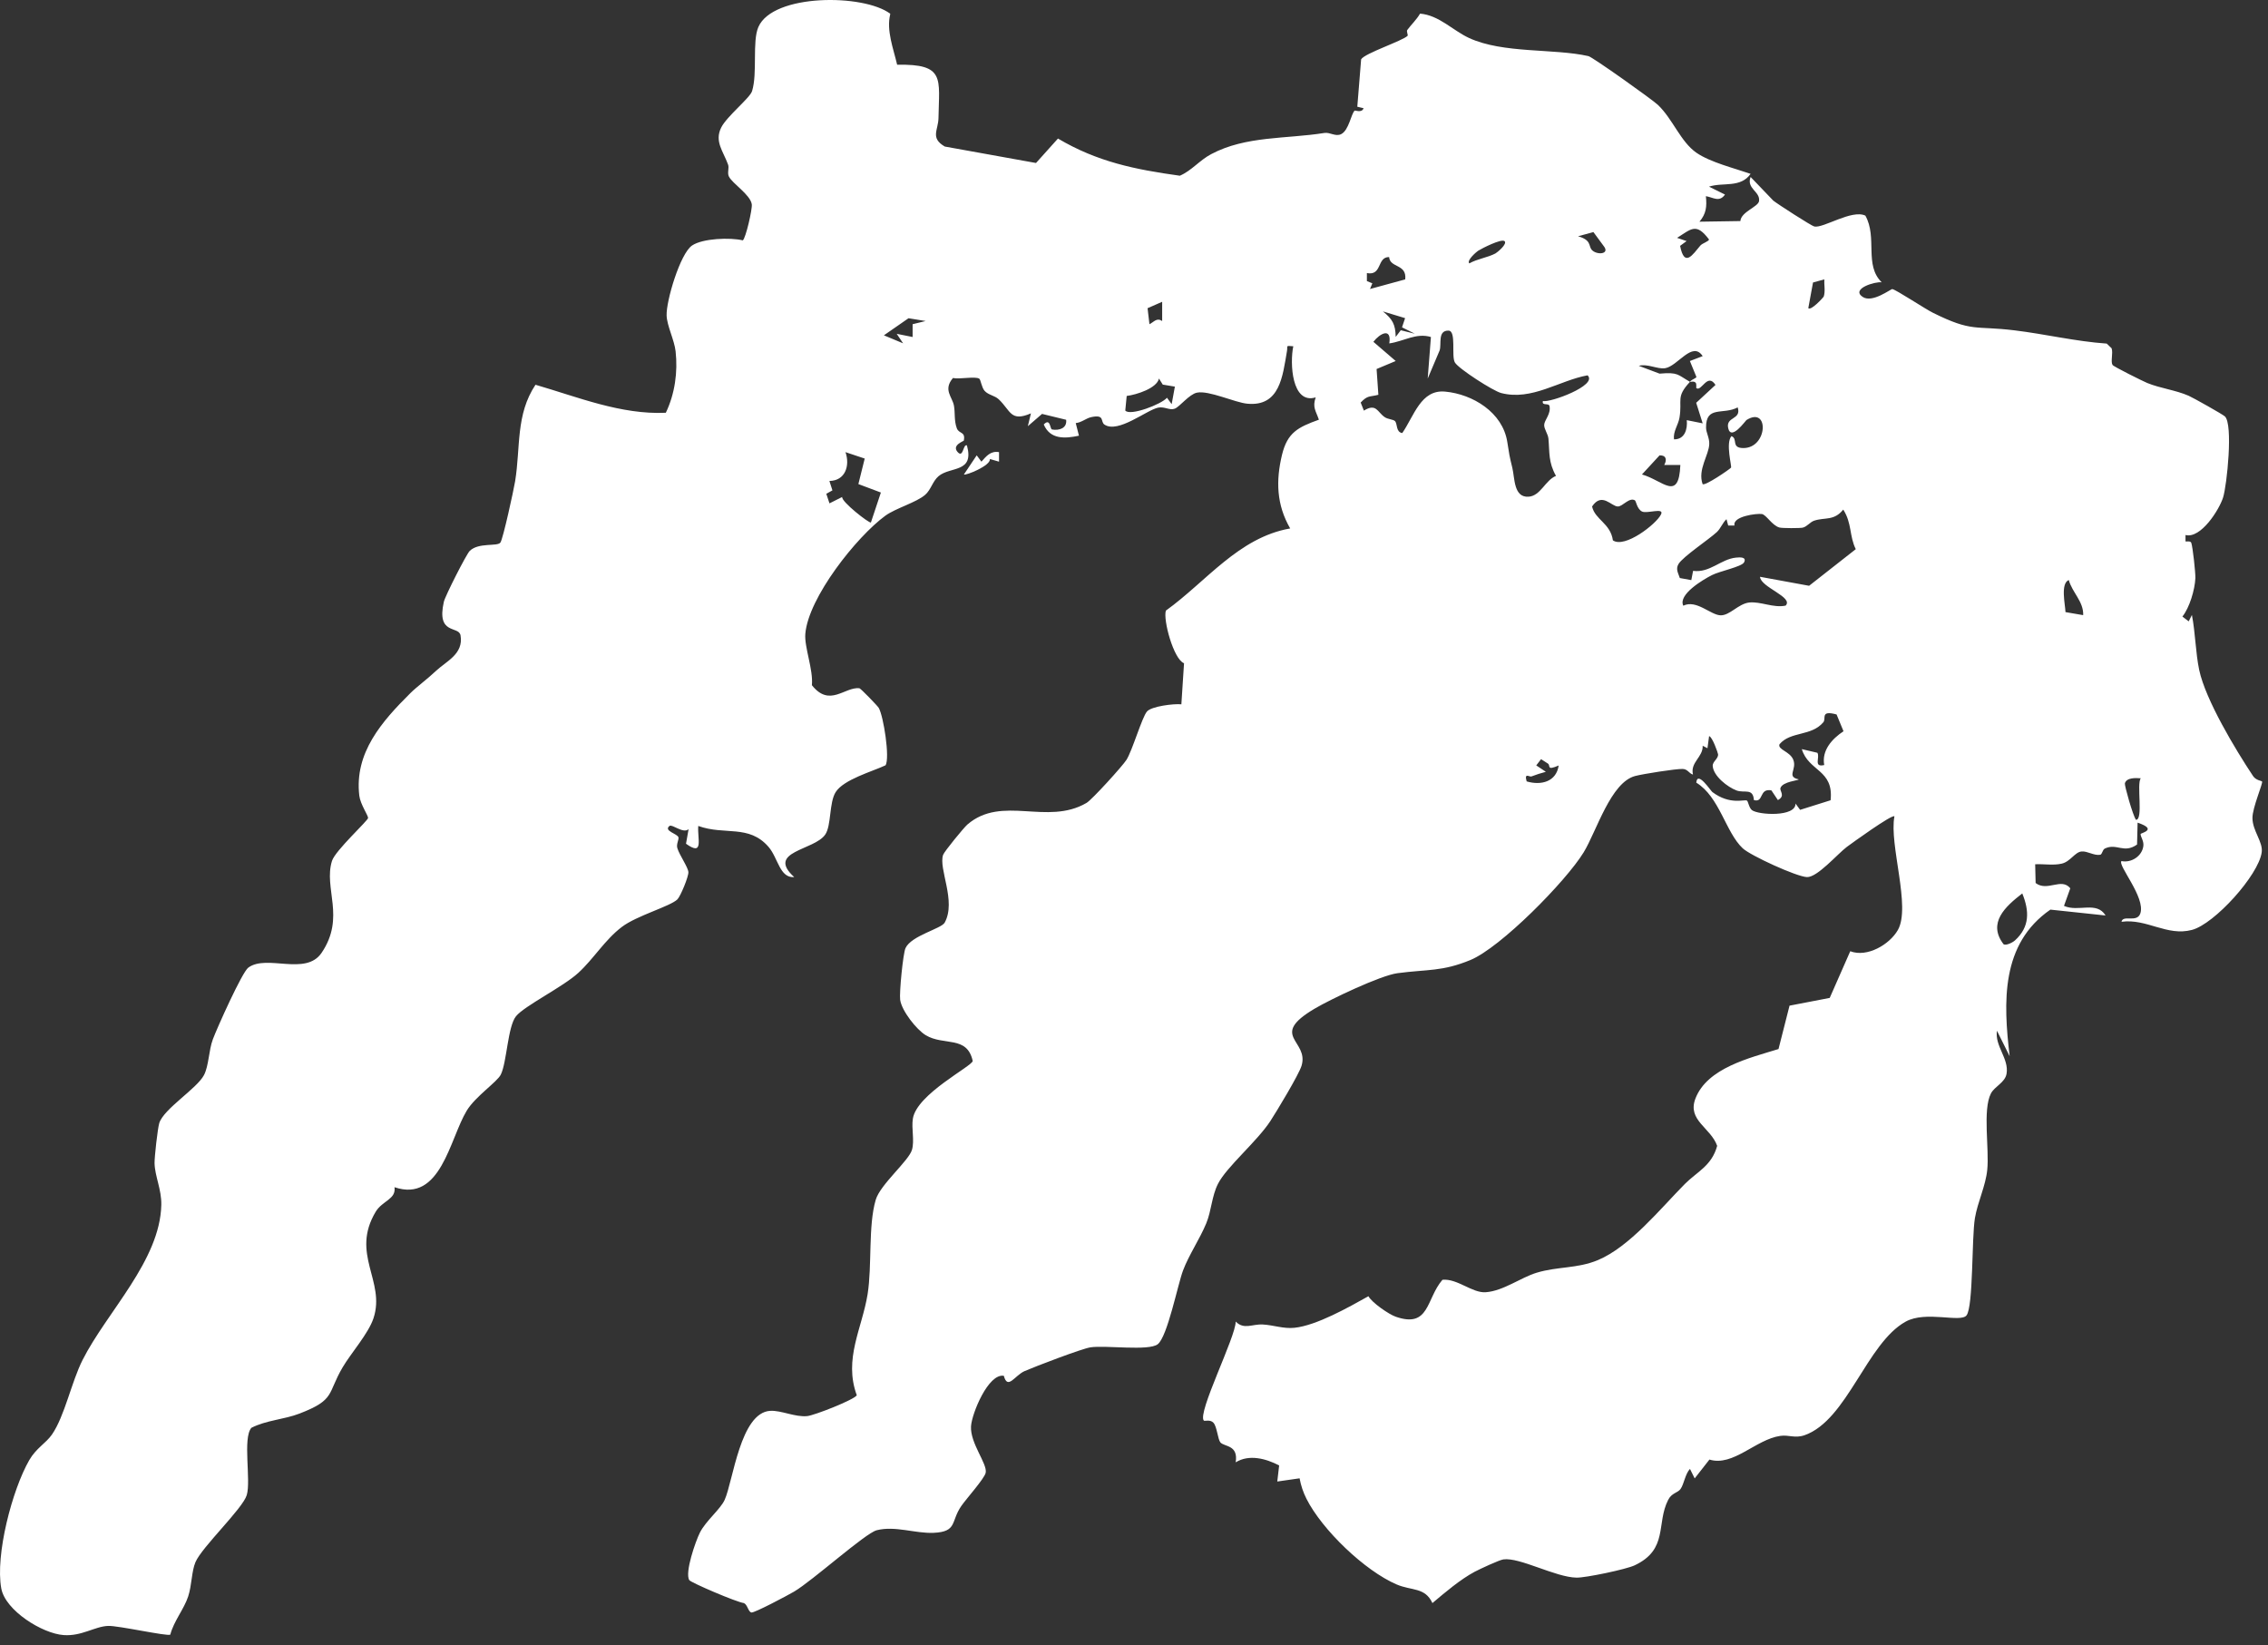 <svg width="131" height="95" viewBox="0 0 131 95" fill="none" xmlns="http://www.w3.org/2000/svg">
<rect x="0" y="0" width="131" height="95" fill="#333333" stroke="none"/>
<path d="M51.419 0.823C51.188 1.762 51.603 2.805 51.819 3.739C54.608 3.683 54.243 4.53 54.207 6.815C54.197 7.513 53.714 7.965 54.572 8.463L59.84 9.413L61.108 8.001C63.383 9.347 65.555 9.788 68.148 10.148C68.837 9.85 69.273 9.265 69.961 8.9C71.964 7.837 74.29 8.032 76.498 7.678C76.821 7.626 77.14 7.909 77.468 7.745C77.915 7.519 78.038 6.579 78.244 6.389C78.28 6.358 78.655 6.543 78.762 6.25L78.398 6.163L78.619 3.426C78.819 3.077 81.037 2.353 81.304 2.065C81.34 2.029 81.227 1.809 81.284 1.732C81.52 1.413 81.818 1.141 82.023 0.787C83.122 0.879 83.923 1.767 84.853 2.194C86.824 3.103 89.761 2.789 91.749 3.241C91.99 3.298 95.43 5.742 95.764 6.06C96.622 6.877 97.069 8.186 97.988 8.823C98.784 9.372 100.18 9.716 101.115 10.04C100.53 10.872 99.523 10.512 98.712 10.779L99.636 11.236C99.308 11.704 98.948 11.396 98.532 11.329C98.594 11.93 98.553 12.34 98.162 12.803L100.524 12.767C100.566 12.227 101.562 11.945 101.603 11.611C101.68 11.052 100.858 10.897 101.115 10.22L102.424 11.585C102.681 11.791 104.627 13.044 104.792 13.08C105.31 13.198 106.959 12.079 107.744 12.453C108.453 13.727 107.662 15.303 108.689 16.305C108.34 16.243 106.892 16.669 107.58 17.142C108.14 17.527 109.208 16.685 109.3 16.695C109.521 16.731 111.21 17.85 111.642 18.061C113.937 19.201 114.045 18.795 116.356 19.078C118.132 19.293 119.894 19.719 121.686 19.843L121.968 20.115C122.061 20.402 121.901 20.88 122.02 21.075C122.076 21.172 123.776 22.015 124.022 22.117C124.792 22.431 125.655 22.523 126.42 22.857C126.677 22.97 128.387 23.93 128.51 24.048C128.993 24.5 128.628 28.023 128.407 28.726C128.187 29.43 127.124 31.124 126.235 30.898V31.263C126.261 31.294 126.523 31.217 126.569 31.35C126.656 31.602 126.816 33.075 126.805 33.394C126.774 34.061 126.466 35.099 126.056 35.607L126.42 35.884L126.605 35.514C126.805 36.536 126.816 37.692 127.026 38.693C127.396 40.429 129.121 43.289 130.138 44.819C130.302 45.066 130.626 45.091 130.657 45.132C130.723 45.22 130.097 46.647 130.102 47.238C130.102 47.982 130.723 48.624 130.636 49.225C130.451 50.55 127.909 53.359 126.61 53.703C125.162 54.088 123.996 53.035 122.538 53.235C122.625 52.804 123.437 53.318 123.627 52.748C123.935 51.823 122.297 49.959 122.538 49.728C123.103 49.846 123.729 49.446 123.801 48.855C123.837 48.562 123.637 48.331 123.642 48.167C123.642 48.105 124.674 47.916 123.468 47.51L123.437 48.773C122.667 49.317 122.266 48.675 121.578 49.004C121.434 49.071 121.429 49.343 121.306 49.364C120.946 49.425 120.571 49.143 120.232 49.174C119.842 49.209 119.585 49.764 119.082 49.877C118.594 49.99 118.05 49.887 117.552 49.913L117.578 50.996C118.261 51.515 119.067 50.663 119.58 51.3L119.216 52.316C120.053 52.691 121.095 52.018 121.619 52.871L118.43 52.532C115.56 54.519 115.709 57.872 116.078 60.999L115.344 59.526C115.211 60.414 116.048 61.133 115.899 62.011C115.811 62.525 115.211 62.735 114.995 63.151C114.507 64.101 114.908 66.36 114.784 67.557C114.692 68.491 114.23 69.411 114.071 70.35C113.881 71.495 113.983 75.444 113.588 75.963C113.249 76.409 111.246 75.675 110.07 76.327C107.821 77.57 106.702 82.001 104.247 82.88C103.672 83.085 103.333 82.849 102.82 82.926C101.413 83.131 100.103 84.713 98.737 84.292L97.885 85.38L97.613 84.831C97.336 85.124 97.269 85.709 97.069 85.991C96.904 86.222 96.56 86.212 96.355 86.618C95.651 87.989 96.38 89.478 94.414 90.402C93.921 90.633 91.595 91.121 91.061 91.111C89.839 91.09 87.779 89.925 86.835 90.058C86.588 90.094 85.479 90.613 85.176 90.772C84.334 91.224 83.476 91.958 82.737 92.58C82.311 91.655 81.535 91.876 80.673 91.506C78.829 90.716 76.364 88.348 75.461 86.556C75.276 86.192 75.137 85.781 75.065 85.375L73.776 85.56L73.884 84.631C73.119 84.235 72.154 83.973 71.373 84.451C71.537 83.434 70.721 83.563 70.49 83.301C70.341 83.126 70.295 82.392 70.089 82.166C69.905 81.96 69.576 82.089 69.535 82.043C69.134 81.621 71.389 77.19 71.373 76.322C71.856 76.81 72.318 76.456 72.945 76.492C73.571 76.528 74.136 76.748 74.767 76.682C76.051 76.548 77.91 75.49 79.04 74.859C79.25 75.239 80.226 75.906 80.611 76.04C82.583 76.728 82.362 75.013 83.317 73.909C84.175 73.827 85.037 74.684 85.813 74.628C86.835 74.556 87.831 73.78 88.77 73.498C89.962 73.138 91.112 73.267 92.293 72.774C94.126 72.009 95.898 69.811 97.315 68.378C98.019 67.67 98.871 67.331 99.184 66.175C98.809 65.118 97.449 64.702 97.926 63.449C98.604 61.672 101.069 61.097 102.727 60.584L103.364 58.078L105.685 57.631L106.871 54.935C107.842 55.31 109.141 54.55 109.619 53.713C110.389 52.373 109.105 48.773 109.423 47.145C109.3 47.002 106.933 48.717 106.671 48.912C106.127 49.322 104.971 50.673 104.371 50.653C103.77 50.632 101.105 49.41 100.658 48.989C99.672 48.064 99.323 46.021 97.978 45.199C98.039 44.48 98.804 45.666 98.907 45.743C99.929 46.508 100.75 46.149 100.904 46.236C100.976 46.278 101.023 46.657 101.192 46.786C101.572 47.073 103.739 47.191 103.708 46.406L103.975 46.77L105.736 46.216C105.926 44.439 104.468 44.562 104.073 43.263L104.971 43.474C105.141 43.73 104.72 44.331 105.367 44.182C105.213 43.335 105.819 42.668 106.481 42.231L106.081 41.261C105.115 40.999 105.5 41.497 105.315 41.712C104.622 42.534 103.426 42.221 102.784 42.981C102.666 43.294 103.374 43.386 103.575 43.864C103.816 44.439 103.154 44.85 103.893 45.009C103.898 45.076 102.969 45.132 102.84 45.507C102.779 45.687 103.148 45.959 102.691 46.206L102.317 45.646C101.587 45.507 101.89 46.375 101.305 46.206C101.259 45.492 100.761 45.82 100.304 45.651C99.775 45.451 98.969 44.819 98.927 44.239C98.907 43.982 99.256 43.823 99.236 43.561C99.236 43.505 98.902 42.534 98.717 42.514L98.624 43.212L98.347 43.068C98.373 43.73 97.618 44.018 97.787 44.732C97.546 44.665 97.495 44.419 97.187 44.408C96.776 44.398 94.902 44.696 94.45 44.814C93.032 45.184 92.221 47.998 91.472 49.225C90.439 50.909 86.681 54.719 84.93 55.443C83.297 56.116 82.465 55.972 80.719 56.203C79.738 56.332 76.852 57.708 75.933 58.252C73.253 59.839 75.625 60.075 75.178 61.549C75.019 62.068 73.746 64.173 73.376 64.743C72.595 65.934 70.849 67.387 70.351 68.368C69.987 69.087 69.977 69.914 69.674 70.648C69.293 71.567 68.677 72.461 68.333 73.37C68.025 74.186 67.435 77.19 66.87 77.632C66.346 78.037 63.866 77.678 62.983 77.811C62.479 77.888 59.783 78.921 59.183 79.182C58.608 79.434 58.207 80.292 57.981 79.455C57.088 79.3 56.133 81.627 56.086 82.371C56.03 83.352 57.041 84.538 56.934 85.052C56.867 85.385 55.809 86.561 55.522 86.977C54.905 87.871 55.306 88.461 53.925 88.523C52.862 88.569 51.701 88.102 50.638 88.374C49.981 88.543 46.951 91.275 45.868 91.917C45.539 92.112 43.562 93.165 43.398 93.124C43.213 93.078 43.177 92.667 42.966 92.58C42.53 92.523 39.906 91.398 39.814 91.255C39.541 90.823 40.178 89.006 40.425 88.513C40.769 87.83 41.616 87.157 41.857 86.618C42.345 85.534 42.761 81.57 44.492 81.478C45.123 81.442 45.924 81.853 46.628 81.781C47.038 81.74 49.334 80.841 49.488 80.579C48.718 78.474 49.796 76.718 50.114 74.736C50.376 73.077 50.14 70.787 50.582 69.292C50.843 68.404 52.492 67.043 52.677 66.401C52.831 65.862 52.636 65.179 52.728 64.604C52.949 63.182 56.158 61.575 56.184 61.272C55.86 59.782 54.505 60.414 53.468 59.782C52.934 59.459 52.086 58.381 51.994 57.744C51.937 57.338 52.158 55.074 52.302 54.755C52.636 54.031 54.376 53.636 54.566 53.282C55.249 52.029 54.197 50.18 54.474 49.369C54.541 49.174 55.675 47.792 55.876 47.618C57.884 45.892 60.477 47.7 62.757 46.37C63.075 46.185 64.847 44.229 65.067 43.879C65.412 43.325 65.961 41.425 66.249 41.091C66.505 40.788 67.804 40.629 68.236 40.675L68.39 38.303C67.784 38.077 67.168 35.776 67.342 35.263C69.674 33.589 71.537 31.042 74.521 30.518C73.73 29.152 73.689 27.766 74.049 26.266C74.362 24.978 74.968 24.675 76.18 24.238C76.005 23.725 75.794 23.524 75.995 22.949C74.608 23.37 74.495 20.967 74.701 19.997C74.223 19.956 74.392 19.966 74.336 20.274C74.084 21.727 73.93 23.494 72.041 23.314C71.327 23.247 69.822 22.533 69.134 22.677C68.688 22.77 68.143 23.488 67.856 23.601C67.553 23.714 67.27 23.468 66.901 23.54C66.233 23.673 64.585 25.049 63.794 24.521C63.542 24.351 63.84 23.91 63.013 24.094C62.726 24.161 62.454 24.408 62.135 24.433L62.32 25.162C61.519 25.332 60.662 25.393 60.287 24.515C60.677 24.11 60.641 24.782 60.764 24.803C61.165 24.875 61.642 24.741 61.581 24.243L60.189 23.904L59.368 24.613L59.547 23.873C58.356 24.382 58.387 23.72 57.683 23.057C57.452 22.841 57.093 22.816 56.872 22.574C56.697 22.379 56.646 21.922 56.564 21.871C56.328 21.717 55.408 21.917 55.044 21.83C54.459 22.513 55.008 22.918 55.1 23.427C55.177 23.848 55.1 24.284 55.265 24.731C55.393 25.075 55.778 24.901 55.67 25.445C55.665 25.481 54.972 25.702 55.301 26.092C55.65 26.503 55.619 25.619 55.85 25.722C56.292 27.324 54.89 26.924 54.212 27.499C53.868 27.791 53.776 28.279 53.442 28.572C52.934 29.019 51.737 29.347 51.136 29.784C49.478 30.996 46.689 34.508 46.515 36.608C46.453 37.373 46.982 38.673 46.895 39.571C47.922 40.87 48.784 39.658 49.637 39.746C49.714 39.756 50.7 40.778 50.756 40.881C51.033 41.358 51.413 43.797 51.147 44.198C50.386 44.557 48.728 45.014 48.266 45.749C47.886 46.355 48.024 47.679 47.665 48.198C47.028 49.122 44.23 49.158 45.873 50.653C45.031 50.719 44.943 49.543 44.389 48.907C43.254 47.597 41.857 48.254 40.332 47.7C40.271 48.434 40.676 49.482 39.624 48.727L39.773 47.885C39.464 48.167 38.828 47.577 38.669 47.7C38.309 47.987 39.136 48.147 39.187 48.357C39.223 48.496 39.048 48.752 39.126 48.989C39.249 49.389 39.747 50.088 39.762 50.37C39.773 50.627 39.31 51.757 39.126 51.941C38.71 52.347 36.779 52.876 35.916 53.533C34.935 54.278 34.288 55.377 33.4 56.188C32.512 56.999 30.288 58.093 29.805 58.689C29.323 59.289 29.277 61.349 28.927 62.057C28.722 62.483 27.459 63.315 26.956 64.147C25.97 65.78 25.461 69.472 22.786 68.563C22.889 69.262 22.088 69.339 21.703 69.975C20.229 72.43 22.283 73.981 21.574 76.127C21.281 77.016 20.27 78.15 19.792 78.962C18.889 80.497 19.387 80.831 17.297 81.637C16.403 81.981 15.381 82.017 14.519 82.459C14.005 83.059 14.508 85.493 14.252 86.346C14.015 87.131 11.659 89.345 11.289 90.218C11.063 90.751 11.083 91.547 10.868 92.2C10.626 92.934 10.036 93.627 9.836 94.403C9.661 94.51 6.842 93.879 6.251 93.899C5.476 93.925 4.721 94.505 3.674 94.428C2.441 94.341 0.31 93.011 0.074 91.737C-0.28 89.807 0.7 86.043 1.691 84.323C2.092 83.629 2.647 83.352 2.996 82.854C3.735 81.791 4.125 79.814 4.772 78.535C6.174 75.763 9.245 72.8 9.317 69.585C9.337 68.697 8.942 67.921 8.927 67.172C8.922 66.807 9.106 65.169 9.199 64.861C9.456 64.034 11.371 62.874 11.782 62.088C12.064 61.544 12.054 60.666 12.295 60.019C12.537 59.372 13.985 56.137 14.344 55.88C15.417 55.094 17.656 56.383 18.575 55.028C19.972 52.968 18.678 51.305 19.176 49.718C19.366 49.117 21.245 47.407 21.261 47.238C21.271 47.104 20.809 46.437 20.753 45.949C20.46 43.469 22.062 41.661 23.705 40.028C24.059 39.674 24.696 39.207 25.189 38.739C25.78 38.185 26.786 37.769 26.601 36.696C26.504 36.12 25.199 36.696 25.636 34.755C25.713 34.416 26.94 32.002 27.13 31.817C27.644 31.314 28.727 31.576 28.902 31.335C29.056 31.124 29.672 28.295 29.754 27.791C30.073 25.825 29.78 23.951 30.93 22.22C33.374 22.929 35.865 23.956 38.458 23.838C38.982 22.744 39.156 21.486 39.023 20.289C38.951 19.637 38.525 18.821 38.504 18.22C38.473 17.383 39.285 14.646 39.973 14.179C40.584 13.763 42.181 13.706 42.905 13.881C43.074 13.758 43.465 12.068 43.423 11.796C43.331 11.231 42.304 10.61 42.099 10.189C41.996 9.978 42.13 9.701 42.052 9.501C41.77 8.725 41.257 8.166 41.657 7.365C41.98 6.718 43.316 5.66 43.439 5.264C43.762 4.227 43.439 2.399 43.803 1.562C44.641 -0.374 49.878 -0.364 51.419 0.792V0.823ZM98.229 14.168C98.327 14.05 98.712 13.937 98.712 13.829C97.972 12.844 97.695 13.219 96.868 13.737L97.418 13.922L97.043 14.199C97.294 15.468 97.757 14.723 98.224 14.168H98.229ZM92.036 13.403L91.148 13.645C91.923 13.86 91.754 14.199 91.928 14.415C92.201 14.749 93.032 14.697 92.622 14.199L92.036 13.403ZM86.896 13.922C86.716 13.778 85.612 14.333 85.376 14.482C85.289 14.538 84.693 15.041 84.868 15.211C85.325 14.949 85.926 14.877 86.378 14.636C86.45 14.6 87.102 14.086 86.896 13.917V13.922ZM80.241 14.846C79.517 14.831 79.851 15.94 78.952 15.771V16.233L79.266 16.361L79.132 16.69L81.166 16.135C81.268 15.226 80.282 15.488 80.236 14.846H80.241ZM105.367 16.135L104.72 16.315L104.448 17.794C104.597 17.968 105.321 17.177 105.341 17.121C105.439 16.818 105.356 16.448 105.372 16.13L105.367 16.135ZM67.127 17.429L66.284 17.799L66.392 18.723C66.659 18.595 66.808 18.328 67.127 18.538V17.429ZM81.16 18.374L79.877 17.984C80.421 18.425 80.601 18.718 80.616 19.457L80.909 19.072L81.72 19.273L80.981 18.903L81.16 18.369V18.374ZM53.457 18.538L52.476 18.379L51.054 19.365L52.163 19.827L51.794 19.278L52.713 19.463V18.723L53.452 18.543L53.457 18.538ZM91.697 21.676C90.07 21.968 88.483 23.16 86.706 22.698C86.234 22.574 84.257 21.301 84.036 20.936C83.815 20.572 84.134 19.103 83.666 19.093C83.024 19.083 83.276 19.868 83.153 20.238L82.465 21.861L82.65 19.463C81.797 19.206 81.083 19.714 80.246 19.832C80.39 18.893 79.702 19.252 79.327 19.74L80.616 20.849L79.512 21.311L79.615 22.8C79.091 22.934 79.004 22.816 78.593 23.247L78.778 23.714C79.497 23.268 79.553 23.797 79.979 24.089C80.164 24.218 80.478 24.218 80.575 24.32C80.724 24.474 80.621 24.962 80.996 25.008C81.679 24.023 82.069 22.482 83.471 22.616C85.063 22.764 86.793 23.812 87.061 25.522C87.179 26.266 87.174 26.292 87.353 27.021C87.497 27.612 87.425 28.747 88.293 28.685C88.986 28.639 89.253 27.735 89.874 27.483C89.428 26.688 89.51 26.138 89.438 25.332C89.412 25.06 89.186 24.782 89.192 24.541C89.197 24.264 89.592 23.915 89.5 23.453C89.459 23.247 89.037 23.463 89.12 23.16C89.525 23.268 92.298 22.256 91.703 21.681L91.697 21.676ZM97.608 22.046C97.757 21.881 97.988 21.845 97.983 21.763L97.608 20.849L98.347 20.567C97.752 19.658 96.904 21.152 96.175 21.265C95.734 21.332 95.158 20.988 94.655 21.126L95.857 21.578C96.94 21.486 96.884 21.635 97.613 22.051C96.781 22.949 97.182 23.073 97.007 24.125C96.935 24.546 96.632 24.916 96.689 25.373C97.315 25.383 97.479 24.782 97.428 24.264L98.347 24.449L97.972 23.262L99.087 22.23C98.619 21.506 98.281 22.631 97.983 22.415C97.957 22.4 98.013 22.174 97.936 22.097C97.818 21.984 97.659 22.076 97.613 22.046H97.608ZM67.157 22.205L66.942 21.861C66.818 22.425 65.648 22.795 65.078 22.867L64.996 23.709C65.268 24.048 67.106 23.34 67.404 22.97L67.676 23.34L67.861 22.328L67.152 22.21L67.157 22.205ZM100.376 23.524C99.528 23.981 98.527 23.396 98.542 24.7C98.542 24.978 98.743 25.291 98.727 25.645C98.707 26.282 98.049 27.119 98.342 27.956C98.465 28.095 99.934 27.083 99.985 27.006C100.037 26.929 99.662 25.599 100.006 25.188C100.401 25.332 99.97 25.866 100.679 25.876C102.116 25.897 102.204 23.422 100.874 24.259C100.817 24.295 99.99 25.481 99.821 24.726C99.667 24.043 100.601 24.259 100.37 23.529L100.376 23.524ZM49.945 26.482L48.836 26.112C49.108 26.898 48.82 27.766 47.906 27.776L48.081 28.32L47.727 28.516L47.911 29.07L48.646 28.7C48.569 28.957 50.212 30.241 50.304 30.174L50.88 28.444L49.58 27.956L49.945 26.487V26.482ZM96.129 26.847C96.288 26.559 96.252 26.287 95.857 26.297L94.84 27.401C96.057 27.745 96.966 29.003 97.058 26.852H96.134L96.129 26.847ZM94.445 28.901C94.106 28.695 93.736 29.25 93.448 29.25C93.069 29.25 92.529 28.398 91.959 29.25C92.124 30.01 93.022 30.22 93.161 31.206C93.844 31.684 95.662 30.272 95.939 29.712C96.155 29.281 95.117 29.692 94.835 29.537C94.552 29.383 94.501 28.942 94.439 28.906L94.445 28.901ZM101.67 33.312L104.494 33.83L107.19 31.715C106.81 30.955 106.974 30.215 106.466 29.43C105.932 30.092 105.418 29.866 104.797 30.066C104.55 30.143 104.391 30.405 104.129 30.472C103.98 30.508 102.928 30.513 102.768 30.462C102.347 30.333 102.019 29.727 101.767 29.686C101.48 29.64 100.057 29.815 100.186 30.349H99.821L99.723 29.984C99.492 30.195 99.395 30.508 99.169 30.724C98.712 31.15 97.202 32.151 96.951 32.572C96.771 32.87 96.94 33.111 97.028 33.383L97.69 33.502L97.793 32.968C98.768 33.096 99.39 32.29 100.273 32.203C100.483 32.182 100.91 32.151 100.735 32.48C100.601 32.731 99.318 32.988 98.881 33.214C98.342 33.486 96.915 34.344 97.228 34.98C97.978 34.611 98.794 35.509 99.369 35.535C99.903 35.561 100.406 34.867 101.033 34.796C101.695 34.724 102.43 35.124 103.138 34.975C103.616 34.487 101.706 33.923 101.659 33.317L101.67 33.312ZM120.325 35.525C120.356 34.744 119.688 34.215 119.493 33.496C119 33.702 119.288 34.909 119.303 35.35L120.32 35.525H120.325ZM89.412 44.1C89.279 44.003 89.14 43.936 89.012 43.843L88.734 44.203L89.289 44.573C89.017 44.645 88.719 44.737 88.457 44.84C88.339 44.886 88.026 44.593 88.18 45.127C89.012 45.374 89.895 45.148 90.029 44.208C89.305 44.521 89.577 44.218 89.412 44.1ZM123.647 44.947C123.36 44.927 122.831 44.896 122.733 45.24C122.702 45.348 123.19 47.094 123.375 47.346C123.812 47.346 123.396 45.266 123.652 44.947H123.647ZM116.386 54.309C117.249 53.523 117.218 52.609 116.807 51.597C115.837 52.347 114.779 53.297 115.729 54.535C115.878 54.617 116.253 54.432 116.386 54.309Z" fill="white"/>
<path d="M57.704 26.112V26.662L57.175 26.508C57.237 26.893 55.768 27.478 55.675 27.401L56.415 26.297L56.687 26.662C56.969 26.343 57.221 26.025 57.704 26.112Z" fill="white"/>
</svg>
